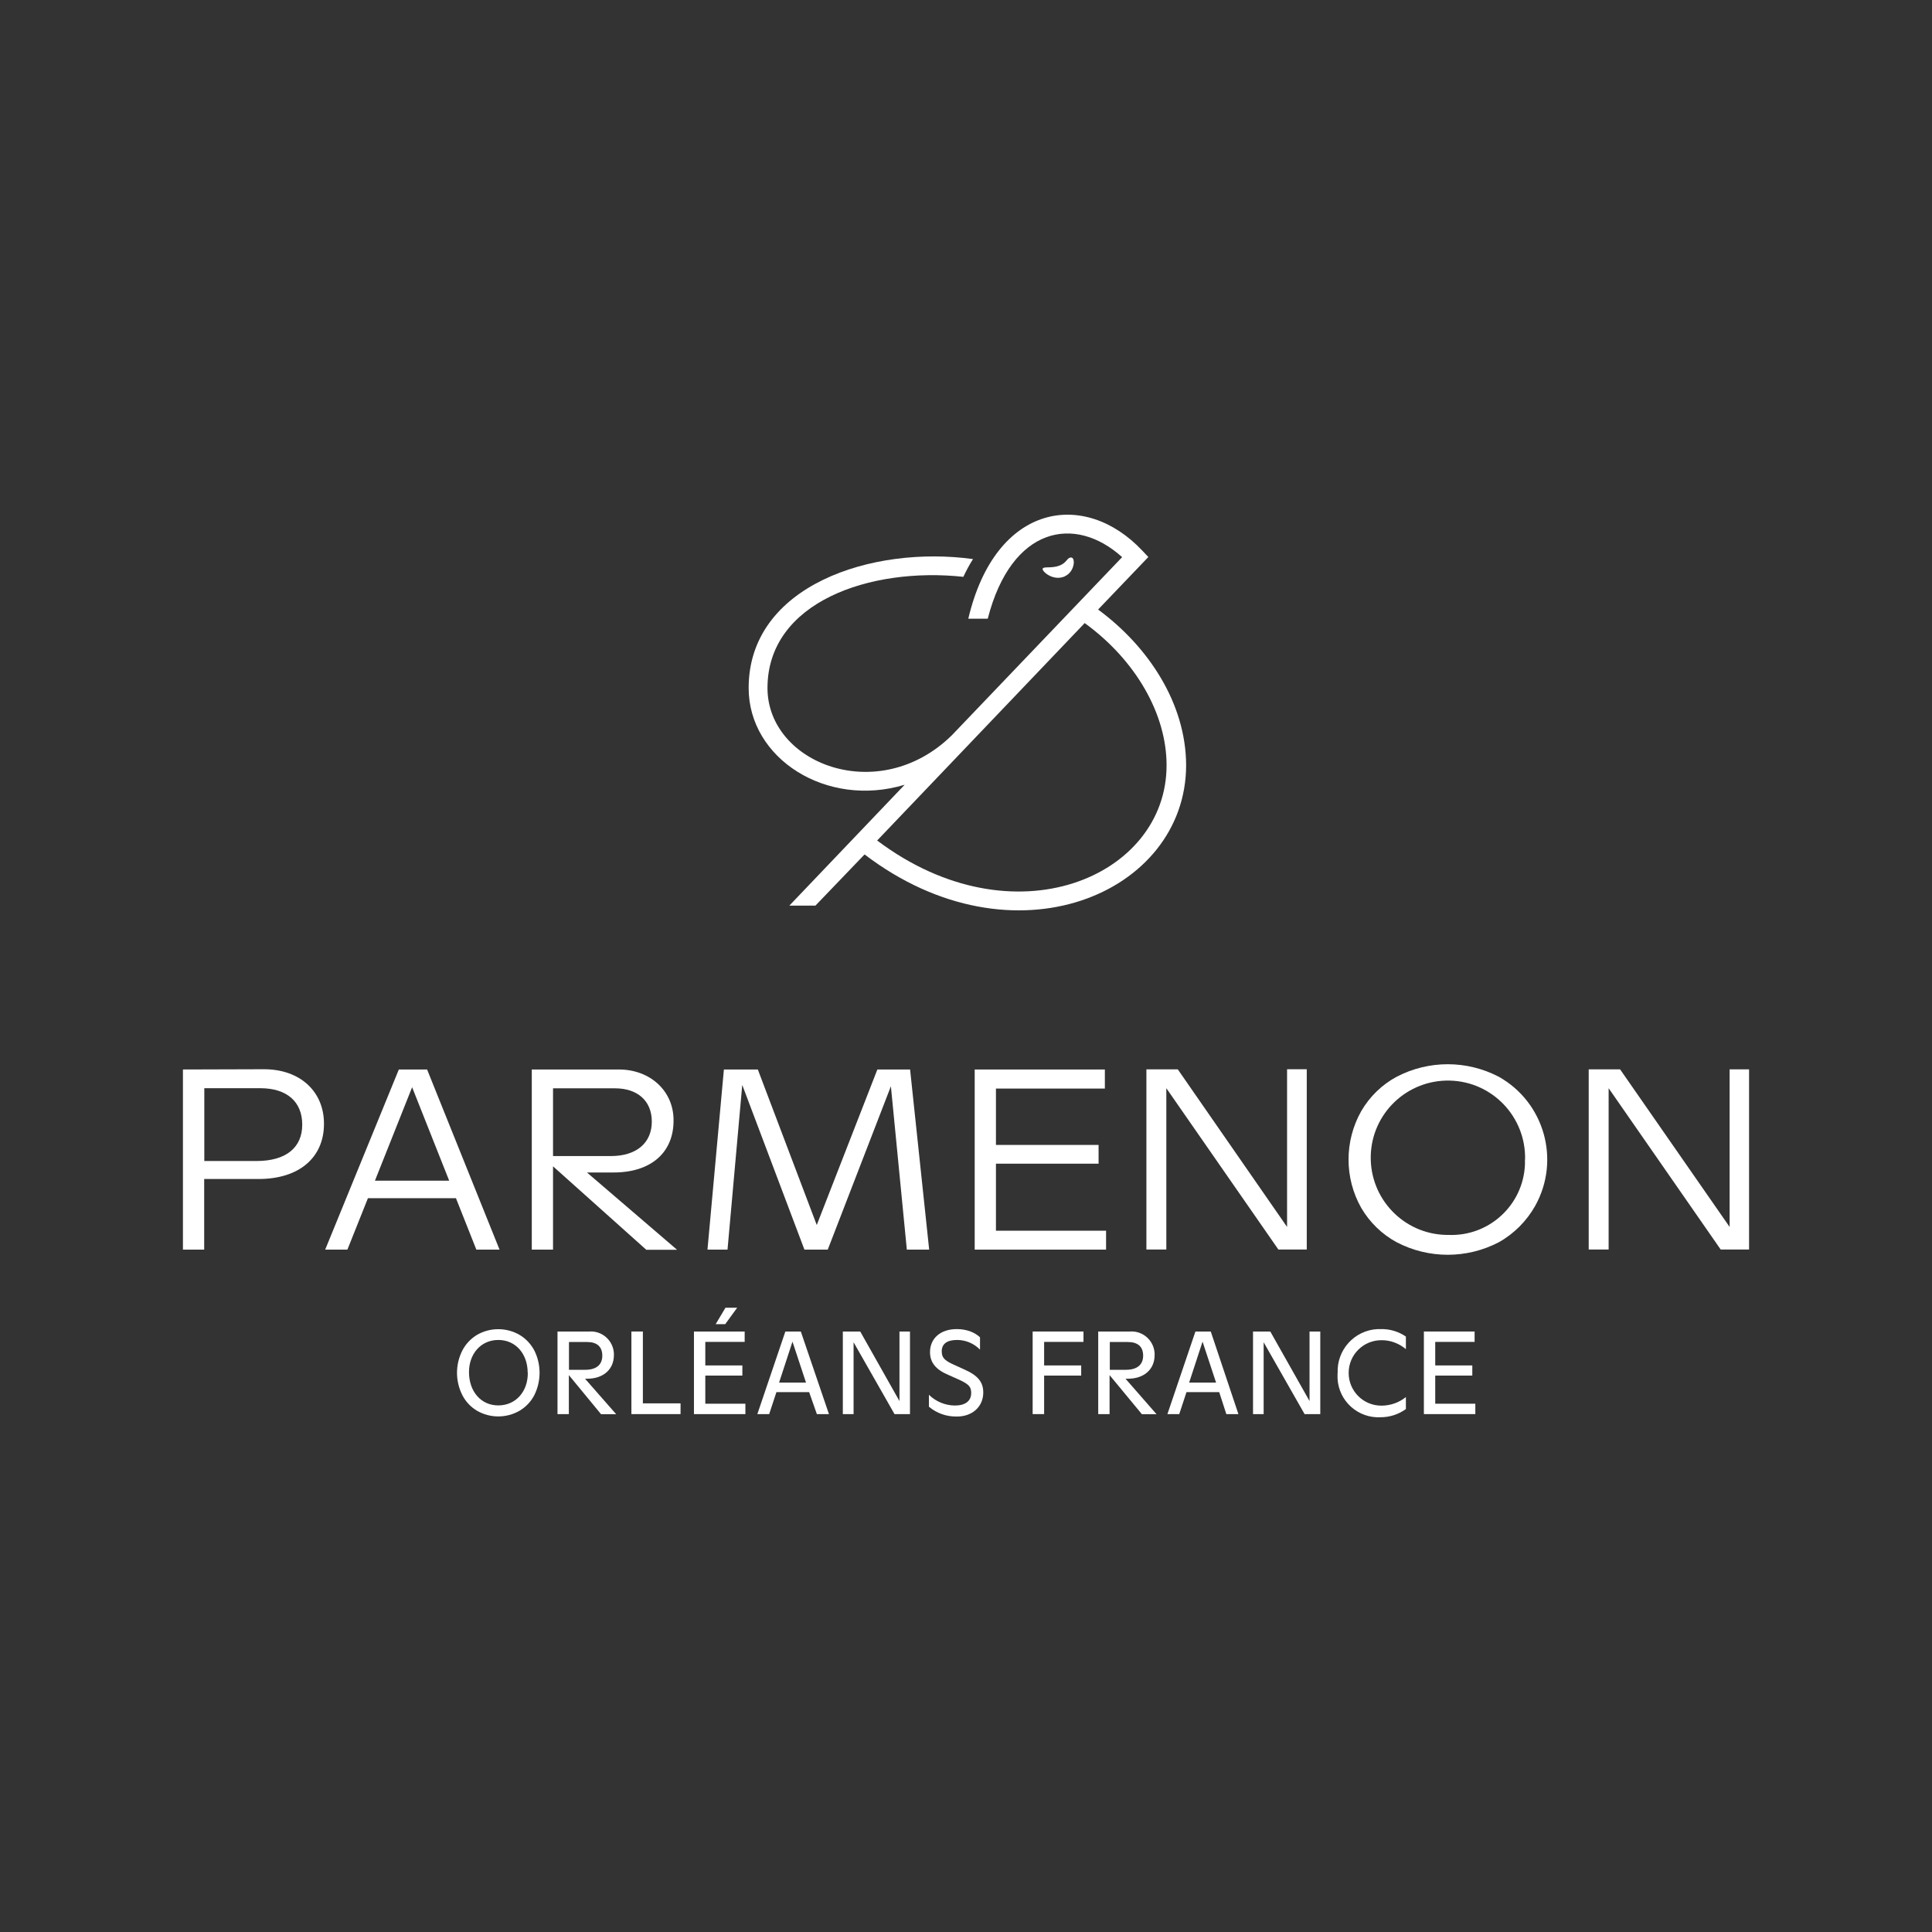<?xml version="1.0" encoding="UTF-8"?><svg id="Calque_1" xmlns="http://www.w3.org/2000/svg" viewBox="0 0 160 160"><rect x="0" y="0" width="160" height="160" fill="#333333" stroke="none"/><defs><style>.cls-1{fill:#fff;}</style></defs><g id="Layer_1"><path id="path4" class="cls-1" d="m21.87,88.55c3.01,0,5,1.88,4.96,4.59-.03,2.71-2.03,4.5-5.42,4.5h-4.5v5.85h-1.76v-14.92l6.72-.02Zm-.62,7.6c2.42,0,3.78-1.1,3.78-3.01s-1.28-3.02-3.48-3.02h-4.63v6.03h4.33Z"/><path id="path6" class="cls-1" d="m37.77,99.23h-7.3l-1.7,4.26h-1.84l6.1-14.92h2.34l6,14.92h-1.92l-1.69-4.26Zm-.57-1.45l-3.07-7.74-3.08,7.74h6.15Z"/><path id="path8" class="cls-1" d="m53.51,103.49l-7.71-6.9v6.9h-1.76v-14.92h7.21c2.63,0,4.56,1.82,4.53,4.25,0,2.56-1.79,4.28-4.97,4.28h-2.2l7.46,6.4h-2.56Zm-7.71-7.75h4.79c2.14,0,3.39-1.11,3.39-2.85s-1.2-2.76-3.05-2.76h-5.13v5.61Z"/><path id="path10" class="cls-1" d="m75.1,103.49l-1.32-13.53-5.23,13.53h-1.93l-5.15-13.64-1.22,13.64h-1.66l1.36-14.92h2.81l4.88,12.88,5.02-12.88h2.71l1.58,14.92h-1.85Z"/><path id="path12" class="cls-1" d="m91.6,101.91v1.58h-10.88v-14.92h10.78v1.58h-9.02v4.67h8.5v1.55h-8.5v5.55h9.13Z"/><path id="path14" class="cls-1" d="m108.22,88.56v14.92h-2.35l-9.28-13.36v13.36h-1.65v-14.92h2.6l9.05,13.05v-13.06h1.63Z"/><path id="path16" class="cls-1" d="m115.67,102.88c-1.22-.66-2.24-1.65-2.94-2.85-1.4-2.48-1.4-5.52,0-8.01.7-1.2,1.71-2.19,2.94-2.85,2.65-1.38,5.8-1.38,8.45,0,3.78,2.12,5.13,6.9,3.02,10.69-.71,1.26-1.75,2.31-3.02,3.02-2.65,1.38-5.8,1.38-8.45,0Zm10.63-6.85c.08-3.53-2.71-6.46-6.24-6.54-3.53-.08-6.46,2.71-6.54,6.24-.08,3.53,2.71,6.46,6.24,6.54.06,0,.12,0,.17,0,3.37.15,6.22-2.46,6.36-5.83,0-.14,0-.28,0-.41Z"/><path id="path18" class="cls-1" d="m144.85,88.56v14.92h-2.35l-9.28-13.36v13.36h-1.65v-14.92h2.6l9.07,13.05v-13.05h1.61Z"/><path id="path20" class="cls-1" d="m39.5,116.83c-.52-.31-.94-.76-1.21-1.29-.59-1.16-.59-2.54,0-3.7.28-.54.7-.98,1.21-1.29,1.09-.63,2.44-.63,3.53,0,.52.31.94.76,1.22,1.29.58,1.16.58,2.53,0,3.7-.28.54-.7.98-1.22,1.29-1.09.63-2.44.63-3.53,0Zm4.2-3.15c0-1.53-.97-2.71-2.43-2.71s-2.45,1.17-2.43,2.71c.02,1.54.97,2.71,2.43,2.71s2.46-1.17,2.44-2.71h0Z"/><path id="path22" class="cls-1" d="m49.77,117.11l-2.66-3.23v3.23h-.94v-6.84h2.64c1.05-.07,1.96.73,2.03,1.79,0,.06,0,.11,0,.17,0,1.16-.86,1.95-2.21,1.95h-.18l2.58,2.94h-1.25Zm-2.66-3.67h1.36c.93,0,1.41-.43,1.41-1.17s-.44-1.13-1.25-1.13h-1.51v2.31Z"/><path id="path24" class="cls-1" d="m56.36,116.21v.9h-4.07v-6.84h.95v5.95h3.12Z"/><path id="path26" class="cls-1" d="m61.73,116.25v.86h-4.26v-6.84h4.2v.86h-3.26v1.95h3.07v.84h-3.07v2.33h3.32Zm-1.65-7.95h.97l-.99,1.36h-.79l.81-1.36Z"/><path id="path28" class="cls-1" d="m67.01,115.29h-2.71l-.6,1.82h-.98l2.32-6.84h1.28l2.33,6.84h-1l-.64-1.82Zm-.26-.79l-1.12-3.39-1.11,3.39h2.22Z"/><path id="path30" class="cls-1" d="m75.36,110.27v6.84h-1.28l-3.39-5.95v5.95h-.89v-6.84h1.44l3.25,5.76v-5.76h.87Z"/><path id="path32" class="cls-1" d="m76.93,116.51v-1c.57.56,1.34.88,2.14.89.87,0,1.36-.37,1.36-1.04,0-.56-.24-.77-1.27-1.22l-.63-.28c-1.02-.43-1.51-1.02-1.51-1.88,0-1.13.85-1.91,2.22-1.91.39,0,.77.06,1.14.2.29.11.55.27.78.48v1.02c-.5-.51-1.18-.8-1.9-.8-.84,0-1.27.33-1.27.94s.35.82,1.14,1.17l.68.31c1.17.51,1.62,1.06,1.62,1.93,0,1.17-.91,2.03-2.27,1.99-.81,0-1.59-.28-2.2-.79Z"/><path id="path34" class="cls-1" d="m86.47,111.13v1.95h3.07v.84h-3.07v3.19h-.95v-6.84h4.21v.86h-3.26Z"/><path id="path36" class="cls-1" d="m94.56,117.11l-2.67-3.23v3.23h-.94v-6.84h2.64c1.05-.07,1.96.73,2.03,1.79,0,.06,0,.11,0,.17,0,1.16-.86,1.95-2.21,1.95h-.2l2.57,2.94h-1.22Zm-2.67-3.67h1.36c.93,0,1.42-.43,1.42-1.17s-.44-1.13-1.26-1.13h-1.5v2.31Z"/><path id="path38" class="cls-1" d="m100.97,115.29h-2.71l-.6,1.82h-.98l2.32-6.84h1.27l2.29,6.84h-1l-.59-1.82Zm-.26-.79l-1.12-3.39-1.11,3.39h2.23Z"/><path id="path40" class="cls-1" d="m109.34,110.27v6.84h-1.3l-3.39-5.95v5.95h-.88v-6.84h1.43l3.25,5.76v-5.76h.88Z"/><path id="path42" class="cls-1" d="m110.78,113.72c-.09-1.92,1.38-3.55,3.3-3.65.09,0,.18,0,.27,0,.74-.02,1.47.2,2.08.62v1.04c-.57-.48-1.29-.75-2.03-.74-1.5,0-2.71,1.21-2.71,2.71s1.21,2.71,2.71,2.71c.74,0,1.46-.25,2.03-.71v.99c-.6.44-1.34.68-2.09.68-1.87.1-3.47-1.33-3.57-3.2,0-.15,0-.3,0-.45Z"/><path id="path44" class="cls-1" d="m122.18,116.25v.86h-4.26v-6.84h4.2v.86h-3.26v1.95h3.07v.84h-3.07v2.33h3.32Z"/><path id="path46" class="cls-1" d="m88.19,47.72c.83-.37.89-1.55.52-1.55s-.33.44-1,.68c-.67.24-1.25.04-1.36.24-.1.2.86,1.08,1.84.64Z"/><path id="path48" class="cls-1" d="m90.94,50.48l4.16-4.35-.51-.54c-4.75-5.04-12.14-3.97-14.4,5.65h1.61c1.97-7.67,7.24-8.62,11.13-5.1l-14.1,14.75c-6.06,5.95-15.27,2.35-15.27-3.91,0-7.13,8.5-10.04,16.22-9.21.24-.51.5-1,.8-1.47-8.37-1.15-18.58,2.19-18.58,10.68,0,5.85,6.46,9.96,12.92,8.01l-9.55,10.01h2.16l4.07-4.24c12.34,9.41,26.63,3.24,26.63-7.4-.02-5.12-3.13-9.82-7.29-12.88Zm-18.31,19.14l17.2-18.02c4.25,3.09,6.78,7.56,6.78,11.76.03,9.25-12.65,14.75-23.95,6.26h-.03Z"/></g></svg>